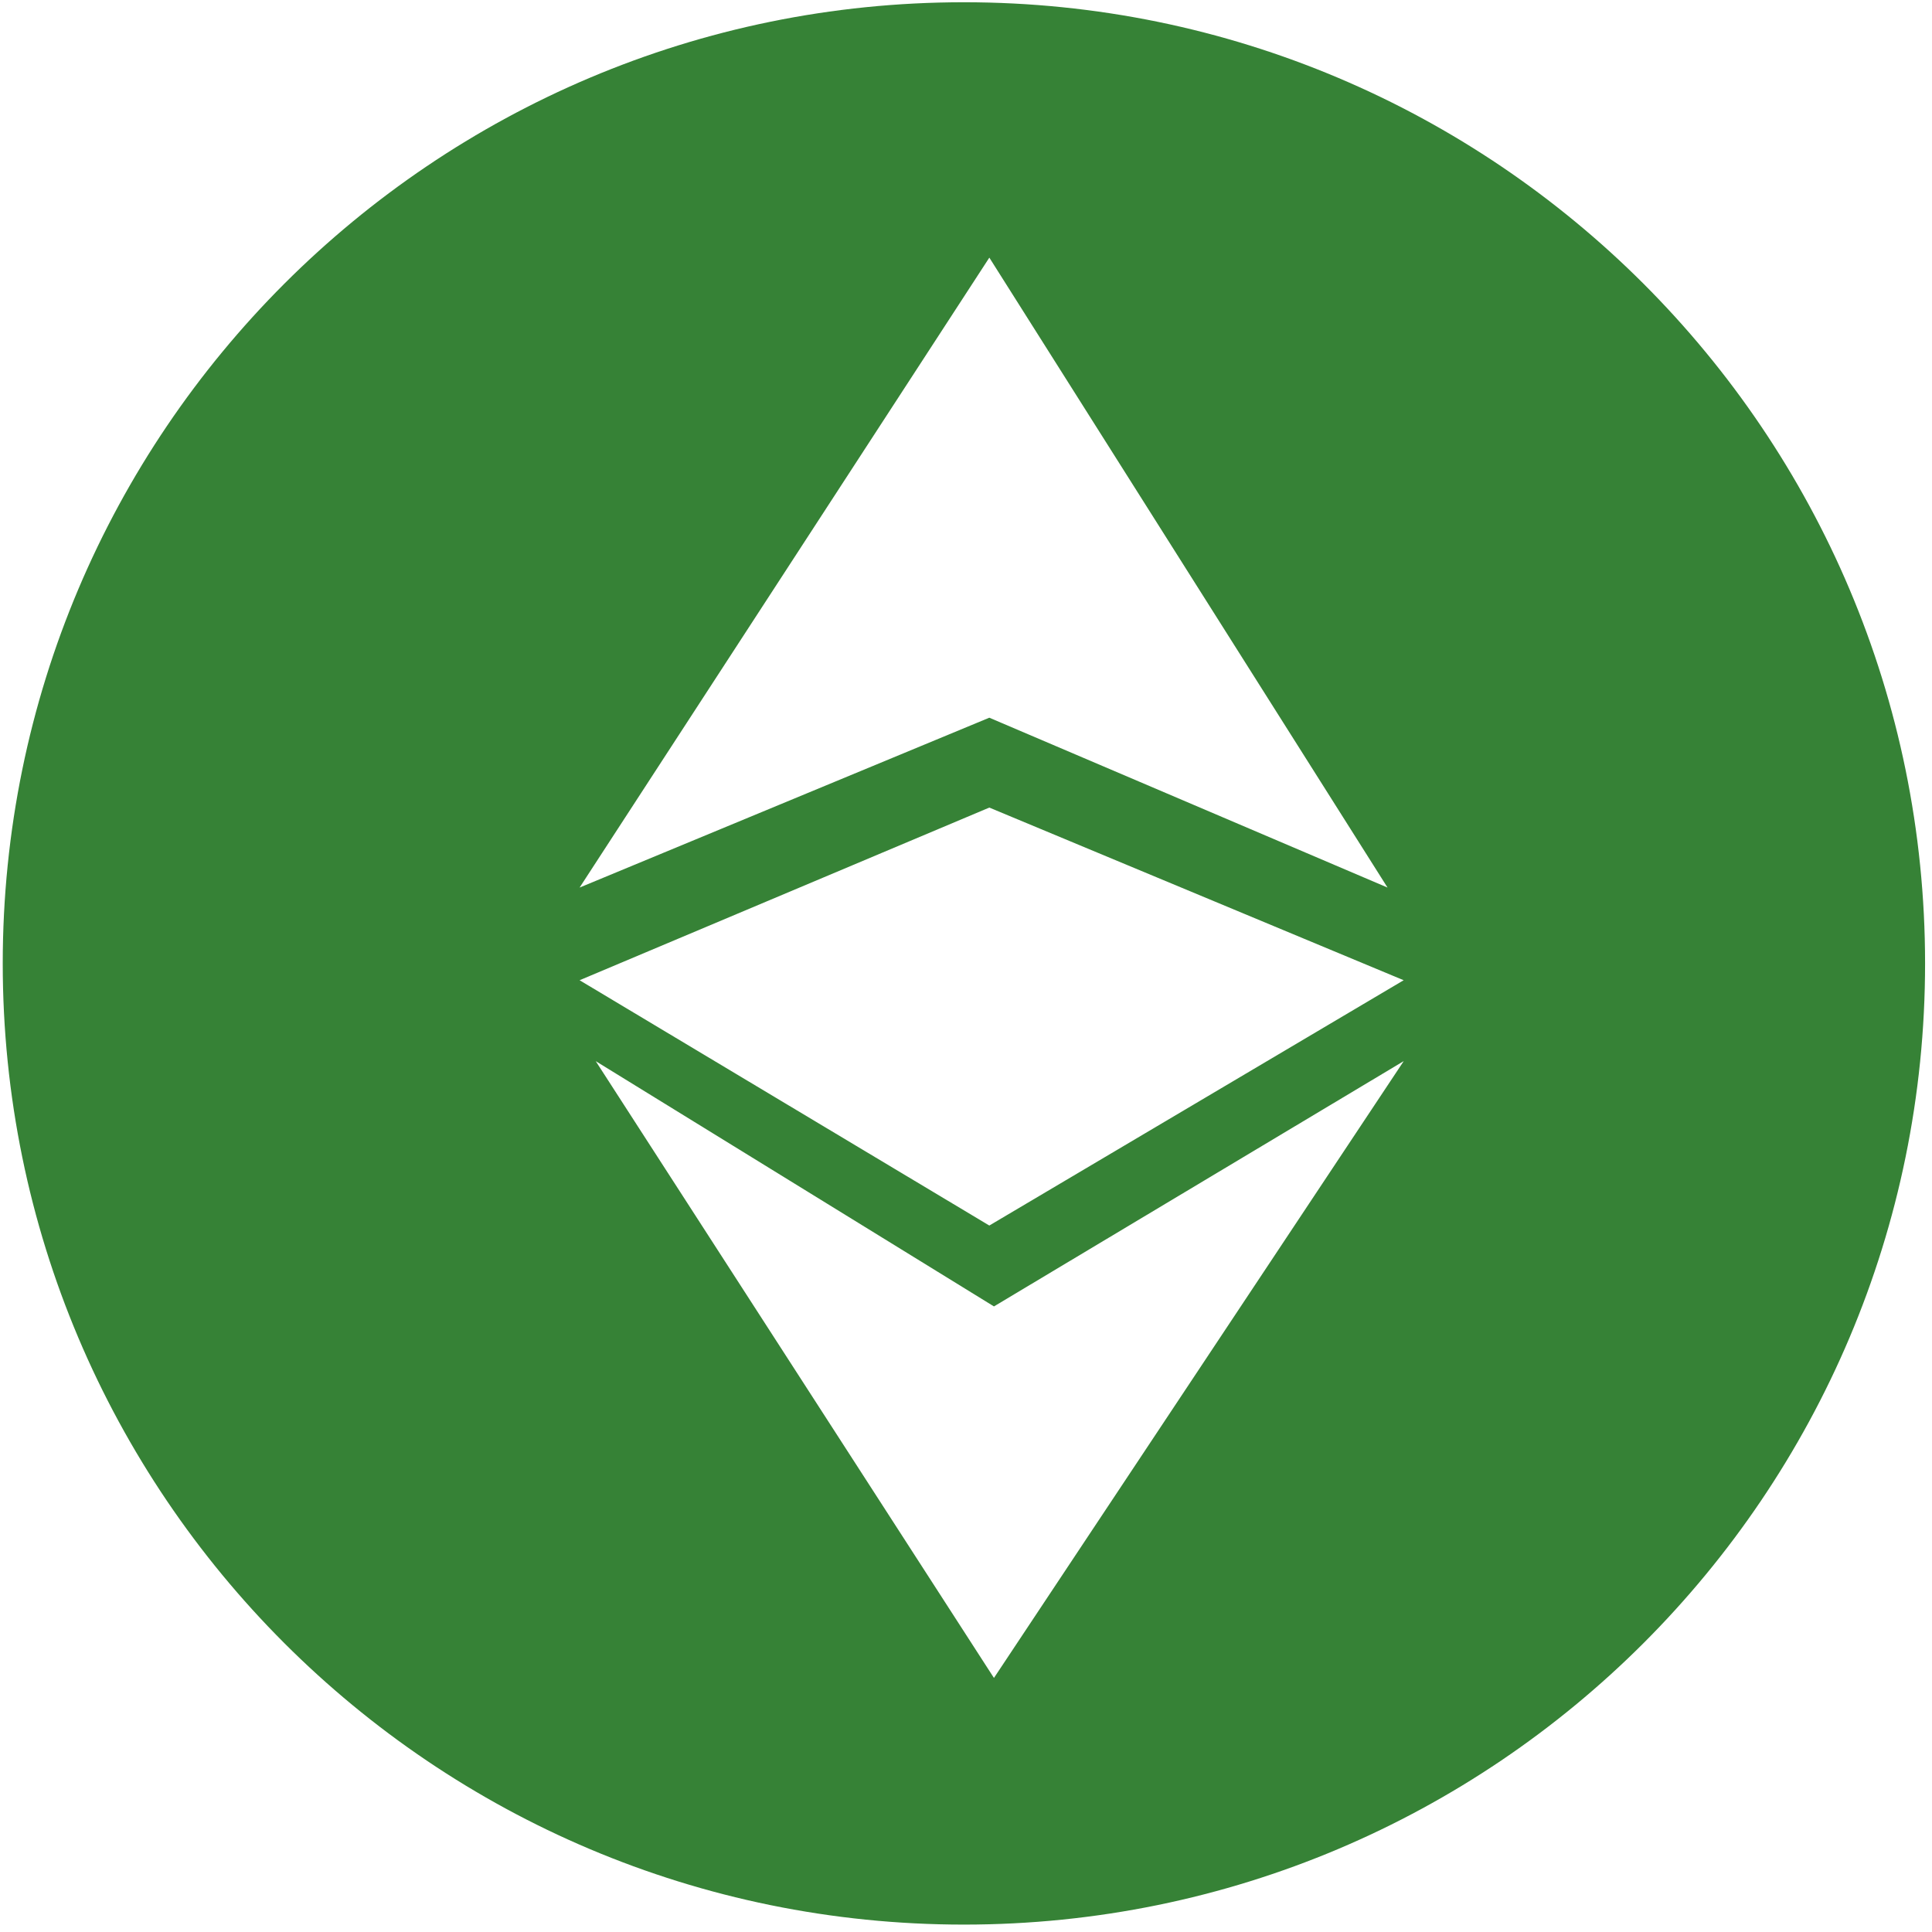 <svg width="60" height="60" viewBox="0 0 60 60" fill="none" xmlns="http://www.w3.org/2000/svg">
<path fill-rule="evenodd" clip-rule="evenodd" d="M59.785 29.92C59.785 13.435 46.422 0.07 29.935 0.07C13.45 0.07 0.085 13.435 0.085 29.92C0.085 46.407 13.45 59.77 29.935 59.77C46.422 59.77 59.785 46.407 59.785 29.92ZM30.724 8.002L18 27.564L30.724 22.289L43.091 27.564L30.724 8V8.002ZM18 30.442L30.724 25.08L43.592 30.442L30.724 38.06L18 30.442ZM30.868 40.572L43.592 32.955V32.957L30.868 52.11L18.501 32.955L30.868 40.572Z" fill="#368236"/>
</svg>
